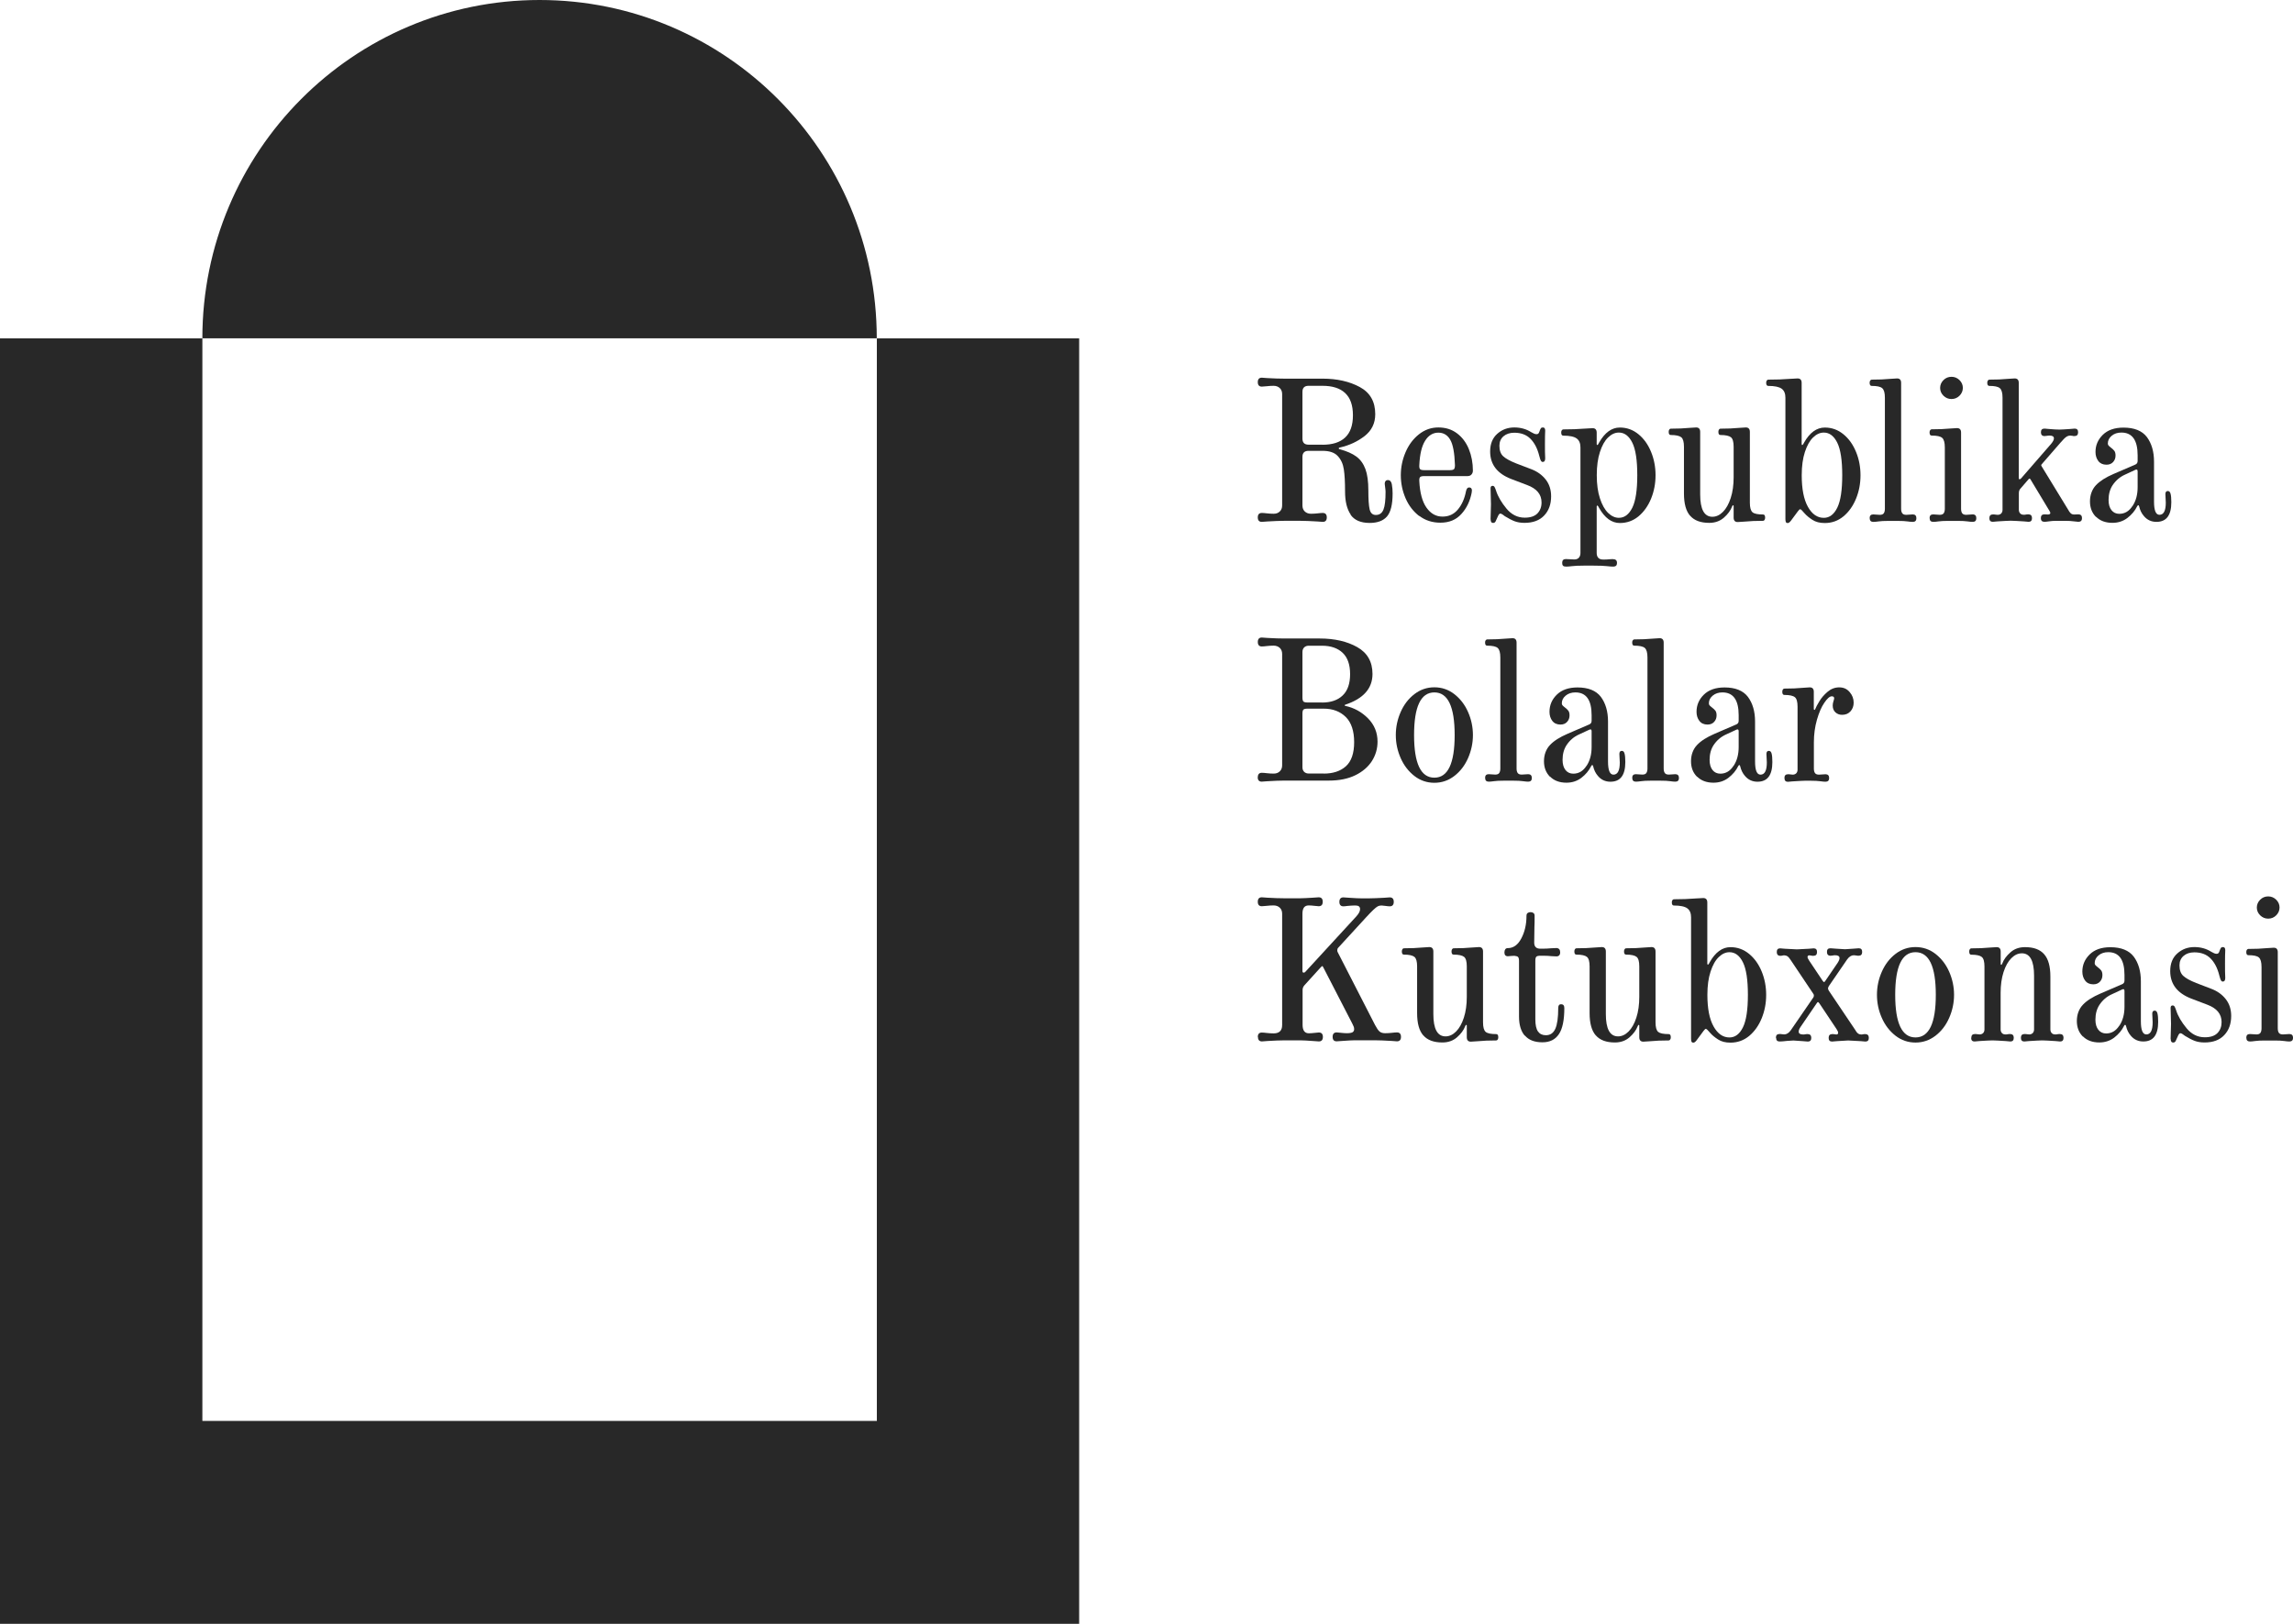 <svg width="120" height="85" viewBox="0 0 120 85" fill="none" xmlns="http://www.w3.org/2000/svg">
<g clip-path="url(#clip0_136_4685)">
<path d="M70.689 26.939C70.489 26.65 70.391 26.247 70.391 25.724C70.391 25.235 70.37 24.848 70.327 24.568C70.285 24.283 70.179 24.053 70.009 23.871C69.839 23.688 69.575 23.599 69.21 23.599H68.479C68.267 23.599 68.161 23.705 68.161 23.918V26.455C68.161 26.591 68.203 26.697 68.284 26.773C68.365 26.85 68.475 26.892 68.607 26.892C68.726 26.892 68.845 26.884 68.959 26.871C69.074 26.858 69.159 26.85 69.223 26.85C69.363 26.85 69.435 26.927 69.435 27.084C69.435 27.241 69.363 27.317 69.223 27.317C69.172 27.317 69.078 27.309 68.938 27.296C68.577 27.275 68.284 27.262 68.055 27.262H67.205C66.98 27.262 66.682 27.275 66.321 27.296C66.181 27.309 66.083 27.317 66.037 27.317C65.896 27.317 65.824 27.241 65.824 27.084C65.824 26.927 65.896 26.85 66.037 26.85C66.1 26.85 66.19 26.858 66.3 26.871C66.41 26.884 66.529 26.892 66.653 26.892C66.789 26.892 66.895 26.854 66.975 26.773C67.056 26.697 67.099 26.591 67.099 26.455V20.632C67.099 20.496 67.056 20.39 66.975 20.314C66.895 20.237 66.784 20.195 66.653 20.195C66.534 20.195 66.415 20.203 66.3 20.216C66.185 20.229 66.096 20.237 66.037 20.237C65.896 20.237 65.824 20.16 65.824 20.003C65.824 19.846 65.896 19.77 66.037 19.77C66.088 19.77 66.181 19.778 66.321 19.791C66.682 19.812 66.975 19.82 67.205 19.82H69.21C69.966 19.82 70.616 19.965 71.16 20.258C71.704 20.552 71.971 21.023 71.971 21.682C71.971 22.158 71.784 22.536 71.415 22.825C71.041 23.114 70.612 23.314 70.123 23.424C70.115 23.424 70.102 23.424 70.085 23.437C70.068 23.446 70.06 23.454 70.06 23.471C70.06 23.492 70.073 23.505 70.102 23.514C70.476 23.611 70.773 23.743 70.986 23.901C71.198 24.058 71.355 24.279 71.457 24.555C71.559 24.831 71.61 25.205 71.61 25.669C71.61 26.132 71.632 26.468 71.678 26.663C71.725 26.858 71.831 26.956 72.001 26.956C72.192 26.956 72.324 26.863 72.4 26.676C72.477 26.489 72.511 26.178 72.511 25.745C72.511 25.681 72.502 25.605 72.49 25.515C72.477 25.426 72.469 25.367 72.469 25.341V25.299C72.469 25.248 72.486 25.209 72.515 25.175C72.545 25.142 72.583 25.129 72.626 25.129C72.74 25.129 72.808 25.201 72.838 25.341C72.868 25.503 72.88 25.669 72.88 25.83C72.88 26.404 72.783 26.803 72.587 27.033C72.392 27.258 72.09 27.373 71.678 27.373C71.211 27.373 70.88 27.228 70.68 26.944L70.689 26.939ZM69.21 23.28C69.728 23.28 70.123 23.157 70.395 22.902C70.667 22.647 70.803 22.264 70.803 21.737C70.803 21.21 70.667 20.828 70.395 20.573C70.123 20.318 69.728 20.195 69.21 20.195H68.479C68.267 20.195 68.161 20.301 68.161 20.513V22.957C68.161 23.169 68.267 23.276 68.479 23.276H69.21V23.28Z" fill="#282828"/>
<path d="M74.277 27.016C73.967 26.778 73.725 26.468 73.559 26.085C73.394 25.703 73.309 25.299 73.309 24.874C73.309 24.449 73.394 24.054 73.559 23.667C73.725 23.28 73.959 22.97 74.26 22.732C74.562 22.494 74.897 22.375 75.275 22.375C75.654 22.375 75.977 22.477 76.248 22.681C76.52 22.885 76.728 23.161 76.869 23.506C77.009 23.85 77.081 24.228 77.081 24.636C77.081 24.708 77.06 24.772 77.013 24.831C76.966 24.891 76.894 24.921 76.796 24.921H74.532C74.426 24.921 74.354 24.938 74.32 24.972C74.286 25.006 74.269 25.078 74.277 25.184C74.307 25.792 74.43 26.255 74.651 26.57C74.872 26.884 75.148 27.041 75.488 27.041C75.828 27.041 76.083 26.918 76.291 26.676C76.499 26.43 76.644 26.111 76.72 25.715C76.75 25.579 76.801 25.516 76.881 25.516C77.009 25.516 77.055 25.609 77.017 25.792C76.932 26.23 76.754 26.604 76.478 26.905C76.202 27.212 75.836 27.36 75.382 27.36C74.957 27.36 74.587 27.241 74.277 27.003V27.016ZM75.879 24.61C75.985 24.61 76.057 24.593 76.091 24.559C76.125 24.526 76.142 24.453 76.142 24.347C76.121 23.709 76.04 23.267 75.896 23.021C75.756 22.774 75.547 22.647 75.271 22.647C74.995 22.647 74.757 22.787 74.583 23.068C74.405 23.348 74.303 23.773 74.277 24.347C74.269 24.453 74.286 24.526 74.32 24.559C74.354 24.593 74.426 24.61 74.532 24.61H75.879Z" fill="#282828"/>
<path d="M78.006 27.182C78.018 26.812 78.027 26.553 78.027 26.395C78.027 26.238 78.018 25.962 78.006 25.567C78.006 25.473 78.04 25.431 78.112 25.431C78.154 25.431 78.188 25.448 78.214 25.49C78.239 25.533 78.265 25.596 78.294 25.686C78.392 25.992 78.575 26.302 78.838 26.621C79.102 26.939 79.42 27.097 79.794 27.097C80.091 27.097 80.312 27.024 80.457 26.876C80.601 26.727 80.674 26.536 80.674 26.302C80.674 25.877 80.423 25.575 79.917 25.388L79.08 25.07C78.35 24.785 77.984 24.309 77.984 23.633C77.984 23.238 78.108 22.927 78.358 22.706C78.605 22.485 78.902 22.375 79.25 22.375C79.578 22.375 79.871 22.456 80.134 22.622C80.185 22.651 80.232 22.672 80.274 22.694C80.317 22.715 80.363 22.728 80.414 22.728C80.487 22.728 80.529 22.689 80.555 22.609C80.588 22.511 80.618 22.447 80.639 22.418C80.661 22.388 80.695 22.375 80.746 22.375C80.822 22.375 80.865 22.426 80.865 22.537C80.856 22.698 80.852 22.932 80.852 23.225C80.852 23.535 80.852 23.79 80.865 23.99C80.865 24.117 80.822 24.181 80.737 24.181C80.695 24.181 80.665 24.16 80.639 24.117C80.614 24.075 80.588 23.99 80.555 23.863C80.457 23.471 80.3 23.174 80.091 22.966C79.883 22.758 79.603 22.651 79.246 22.651C79.012 22.651 78.826 22.715 78.681 22.838C78.541 22.962 78.469 23.127 78.469 23.331C78.469 23.573 78.532 23.756 78.664 23.88C78.796 24.003 79.025 24.13 79.348 24.258L80.126 24.555C80.444 24.674 80.699 24.857 80.89 25.099C81.081 25.341 81.175 25.635 81.175 25.979C81.175 26.391 81.056 26.727 80.814 26.982C80.572 27.241 80.227 27.369 79.781 27.369C79.582 27.369 79.407 27.339 79.263 27.284C79.119 27.229 78.945 27.139 78.753 27.02C78.724 26.999 78.685 26.969 78.639 26.935C78.588 26.901 78.549 26.884 78.52 26.884C78.477 26.884 78.439 26.922 78.401 27.003C78.337 27.152 78.29 27.25 78.265 27.301C78.235 27.352 78.192 27.373 78.137 27.373C78.052 27.373 78.01 27.309 78.01 27.182H78.006Z" fill="#282828"/>
<path d="M81.801 29.612C81.767 29.583 81.754 29.536 81.754 29.464C81.754 29.328 81.818 29.264 81.945 29.264L82.391 29.285C82.489 29.285 82.57 29.255 82.625 29.196C82.68 29.136 82.71 29.051 82.71 28.945V23.42C82.71 23.208 82.646 23.05 82.514 22.953C82.383 22.855 82.149 22.804 81.809 22.804C81.737 22.804 81.703 22.749 81.703 22.634C81.703 22.583 81.716 22.545 81.737 22.519C81.758 22.494 81.784 22.477 81.809 22.477C82.213 22.477 82.6 22.464 82.965 22.434L83.347 22.413C83.487 22.413 83.56 22.489 83.56 22.647V23.242C83.56 23.276 83.572 23.293 83.594 23.293C83.606 23.293 83.628 23.276 83.645 23.242C83.662 23.208 83.679 23.182 83.687 23.165C83.984 22.642 84.346 22.379 84.77 22.379C85.14 22.379 85.463 22.498 85.748 22.732C86.032 22.965 86.249 23.271 86.406 23.654C86.563 24.036 86.64 24.444 86.64 24.878C86.64 25.311 86.563 25.715 86.406 26.102C86.249 26.484 86.032 26.79 85.748 27.028C85.463 27.262 85.14 27.377 84.77 27.377C84.346 27.377 83.984 27.113 83.687 26.591C83.679 26.578 83.666 26.552 83.645 26.514C83.623 26.48 83.606 26.463 83.594 26.463C83.572 26.463 83.56 26.48 83.56 26.514V28.949C83.56 29.056 83.589 29.141 83.645 29.2C83.7 29.26 83.785 29.289 83.9 29.289C84.018 29.289 84.12 29.289 84.201 29.277C84.282 29.268 84.35 29.268 84.409 29.268C84.549 29.268 84.622 29.332 84.622 29.459C84.622 29.532 84.605 29.583 84.575 29.612C84.541 29.642 84.49 29.659 84.409 29.659C84.346 29.659 84.239 29.651 84.091 29.634C83.942 29.617 83.713 29.608 83.402 29.608H82.871C82.617 29.608 82.421 29.617 82.281 29.634C82.141 29.651 82.039 29.659 81.966 29.659C81.89 29.659 81.835 29.646 81.801 29.617V29.612ZM85.425 26.574C85.599 26.221 85.684 25.651 85.684 24.874C85.684 24.096 85.599 23.526 85.425 23.174C85.25 22.821 85.017 22.642 84.719 22.642C84.52 22.642 84.333 22.727 84.159 22.897C83.98 23.067 83.84 23.322 83.73 23.658C83.619 23.994 83.564 24.402 83.564 24.874C83.564 25.345 83.619 25.753 83.73 26.089C83.84 26.425 83.984 26.68 84.159 26.85C84.337 27.02 84.524 27.105 84.719 27.105C85.017 27.105 85.25 26.926 85.425 26.574Z" fill="#282828"/>
<path d="M88.45 26.999C88.233 26.753 88.127 26.361 88.127 25.83V23.387C88.127 23.131 88.08 22.966 87.987 22.889C87.893 22.813 87.71 22.77 87.434 22.77C87.362 22.77 87.328 22.715 87.328 22.6C87.328 22.549 87.341 22.511 87.362 22.481C87.383 22.451 87.409 22.439 87.434 22.439C87.795 22.439 88.123 22.426 88.424 22.396C88.607 22.384 88.722 22.375 88.764 22.375C88.904 22.375 88.976 22.451 88.976 22.609V25.881C88.976 26.659 89.189 27.05 89.614 27.05C89.813 27.05 89.996 26.965 90.166 26.795C90.336 26.625 90.472 26.383 90.574 26.068C90.676 25.754 90.727 25.388 90.727 24.98V23.387C90.727 23.131 90.68 22.966 90.587 22.889C90.493 22.813 90.31 22.77 90.034 22.77C89.962 22.77 89.928 22.715 89.928 22.6C89.928 22.549 89.941 22.511 89.962 22.481C89.983 22.451 90.009 22.439 90.034 22.439C90.395 22.439 90.722 22.426 91.024 22.396C91.207 22.384 91.322 22.375 91.364 22.375C91.504 22.375 91.576 22.451 91.576 22.609V26.315C91.576 26.57 91.623 26.735 91.716 26.816C91.81 26.893 91.993 26.931 92.269 26.931C92.341 26.931 92.375 26.986 92.375 27.101C92.375 27.152 92.362 27.19 92.341 27.22C92.32 27.25 92.294 27.262 92.269 27.262C91.908 27.262 91.581 27.275 91.279 27.305C91.096 27.318 90.982 27.326 90.939 27.326C90.799 27.326 90.727 27.25 90.727 27.093V26.489C90.727 26.459 90.714 26.447 90.693 26.447C90.68 26.447 90.659 26.472 90.642 26.519C90.565 26.723 90.421 26.918 90.217 27.097C90.013 27.275 89.758 27.369 89.452 27.369C88.998 27.369 88.666 27.245 88.45 26.995V26.999Z" fill="#282828"/>
<path d="M93.458 27.323C93.445 27.289 93.436 27.238 93.436 27.17V20.816C93.436 20.603 93.373 20.446 93.241 20.348C93.109 20.251 92.876 20.2 92.536 20.2C92.464 20.2 92.43 20.144 92.43 20.03C92.43 19.979 92.442 19.94 92.464 19.915C92.485 19.889 92.51 19.872 92.536 19.872C92.939 19.872 93.326 19.86 93.691 19.83L94.074 19.809C94.214 19.809 94.286 19.885 94.286 20.042V23.243C94.286 23.277 94.299 23.294 94.32 23.294C94.333 23.294 94.354 23.277 94.371 23.243C94.388 23.209 94.405 23.183 94.414 23.166C94.711 22.643 95.072 22.38 95.497 22.38C95.867 22.38 96.189 22.499 96.474 22.733C96.759 22.966 96.975 23.272 97.132 23.655C97.29 24.037 97.366 24.445 97.366 24.879C97.366 25.312 97.29 25.716 97.132 26.103C96.975 26.485 96.759 26.791 96.474 27.029C96.189 27.263 95.867 27.378 95.497 27.378C95.234 27.378 95.021 27.323 94.851 27.212C94.681 27.102 94.55 26.995 94.46 26.893C94.367 26.791 94.312 26.728 94.29 26.706C94.256 26.672 94.227 26.655 94.205 26.655C94.184 26.655 94.146 26.689 94.091 26.762L93.73 27.25C93.666 27.335 93.611 27.378 93.56 27.378C93.509 27.378 93.479 27.361 93.462 27.331L93.458 27.323ZM96.151 26.575C96.325 26.222 96.41 25.652 96.41 24.875C96.41 24.097 96.325 23.527 96.151 23.175C95.977 22.822 95.743 22.643 95.446 22.643C95.246 22.643 95.059 22.728 94.885 22.898C94.707 23.068 94.567 23.323 94.456 23.659C94.346 23.995 94.29 24.403 94.29 24.875C94.29 25.589 94.397 26.141 94.613 26.528C94.83 26.915 95.106 27.106 95.446 27.106C95.743 27.106 95.977 26.927 96.151 26.575Z" fill="#282828"/>
<path d="M97.844 27.127C97.844 26.991 97.907 26.927 98.035 26.927L98.375 26.949C98.472 26.949 98.545 26.923 98.583 26.868C98.621 26.813 98.642 26.736 98.642 26.63V20.82C98.642 20.565 98.596 20.399 98.502 20.319C98.409 20.238 98.226 20.2 97.95 20.2C97.878 20.2 97.844 20.144 97.844 20.03C97.844 19.979 97.856 19.94 97.878 19.915C97.899 19.889 97.924 19.872 97.95 19.872C98.311 19.872 98.638 19.86 98.94 19.83C99.123 19.817 99.237 19.809 99.28 19.809C99.42 19.809 99.492 19.885 99.492 20.042V26.63C99.492 26.736 99.513 26.817 99.552 26.868C99.59 26.919 99.658 26.949 99.76 26.949L100.1 26.927C100.227 26.927 100.291 26.995 100.291 27.127C100.291 27.255 100.227 27.318 100.1 27.318C100.036 27.318 99.942 27.31 99.823 27.293C99.704 27.276 99.539 27.267 99.335 27.267H98.804C98.6 27.267 98.434 27.276 98.315 27.293C98.196 27.31 98.103 27.318 98.039 27.318C97.912 27.318 97.848 27.255 97.848 27.127H97.844Z" fill="#282828"/>
<path d="M100.98 27.126C100.98 26.99 101.044 26.926 101.172 26.926L101.511 26.948C101.609 26.948 101.681 26.922 101.72 26.867C101.758 26.812 101.779 26.735 101.779 26.629V23.42C101.779 23.165 101.732 22.999 101.639 22.919C101.545 22.838 101.363 22.8 101.087 22.8C101.014 22.8 100.98 22.744 100.98 22.63C100.98 22.579 100.993 22.54 101.014 22.515C101.036 22.489 101.061 22.472 101.087 22.472C101.448 22.472 101.775 22.46 102.077 22.43C102.259 22.417 102.374 22.409 102.416 22.409C102.557 22.409 102.629 22.485 102.629 22.642V26.629C102.629 26.735 102.65 26.816 102.688 26.867C102.726 26.918 102.794 26.948 102.896 26.948L103.236 26.926C103.364 26.926 103.427 26.994 103.427 27.126C103.427 27.254 103.364 27.317 103.236 27.317C103.173 27.317 103.079 27.309 102.96 27.292C102.841 27.275 102.676 27.266 102.472 27.266H101.941C101.737 27.266 101.571 27.275 101.452 27.292C101.333 27.309 101.24 27.317 101.176 27.317C101.048 27.317 100.985 27.254 100.985 27.126H100.98ZM101.707 20.713C101.588 20.594 101.533 20.458 101.533 20.305C101.533 20.152 101.592 20.012 101.707 19.897C101.822 19.782 101.962 19.723 102.127 19.723C102.293 19.723 102.429 19.782 102.548 19.897C102.667 20.016 102.722 20.152 102.722 20.305C102.722 20.458 102.663 20.598 102.548 20.713C102.433 20.828 102.293 20.887 102.127 20.887C101.962 20.887 101.826 20.828 101.707 20.713Z" fill="#282828"/>
<path d="M104.11 27.127C104.11 26.991 104.174 26.927 104.302 26.927C104.336 26.927 104.374 26.927 104.416 26.936C104.459 26.944 104.501 26.949 104.544 26.949C104.62 26.949 104.684 26.923 104.731 26.876C104.777 26.825 104.799 26.762 104.799 26.685V20.82C104.799 20.565 104.752 20.399 104.658 20.319C104.565 20.238 104.382 20.2 104.106 20.2C104.034 20.2 104 20.144 104 20.03C104 19.979 104.013 19.94 104.034 19.915C104.055 19.889 104.081 19.872 104.106 19.872C104.467 19.872 104.794 19.86 105.096 19.83C105.279 19.817 105.393 19.809 105.436 19.809C105.576 19.809 105.648 19.885 105.648 20.042V25.015C105.648 25.066 105.661 25.087 105.691 25.087C105.712 25.087 105.738 25.074 105.767 25.045L107.348 23.226C107.441 23.111 107.488 23.022 107.488 22.949C107.488 22.852 107.416 22.801 107.275 22.801C107.22 22.801 107.169 22.801 107.122 22.813C107.076 22.822 107.033 22.826 106.999 22.826C106.872 22.826 106.808 22.758 106.808 22.626C106.808 22.495 106.872 22.435 106.999 22.435C107.029 22.435 107.105 22.444 107.233 22.456C107.488 22.478 107.662 22.486 107.755 22.486H107.798C107.896 22.486 108.074 22.473 108.329 22.456C108.456 22.444 108.537 22.435 108.575 22.435C108.694 22.435 108.754 22.499 108.754 22.626C108.754 22.762 108.69 22.826 108.563 22.826C108.529 22.826 108.49 22.826 108.456 22.813C108.422 22.805 108.384 22.801 108.35 22.801C108.274 22.801 108.202 22.822 108.134 22.869C108.066 22.915 107.964 23.017 107.832 23.17L106.842 24.309C106.842 24.309 106.821 24.339 106.821 24.352C106.821 24.36 106.829 24.377 106.842 24.403L108.223 26.664C108.274 26.757 108.32 26.825 108.367 26.868C108.414 26.91 108.473 26.932 108.554 26.932L108.767 26.923C108.894 26.923 108.958 26.991 108.958 27.123C108.958 27.25 108.894 27.314 108.767 27.314C108.724 27.314 108.643 27.306 108.52 27.289C108.397 27.272 108.261 27.263 108.108 27.263H107.598C107.471 27.263 107.352 27.272 107.237 27.289C107.122 27.306 107.042 27.314 106.995 27.314C106.868 27.314 106.804 27.25 106.804 27.123C106.804 26.987 106.868 26.923 106.995 26.923L107.173 26.932C107.258 26.932 107.301 26.902 107.301 26.847C107.301 26.834 107.288 26.804 107.267 26.762L106.256 25.083C106.256 25.083 106.235 25.053 106.213 25.053C106.201 25.053 106.184 25.062 106.171 25.074L105.738 25.576C105.682 25.631 105.653 25.712 105.653 25.818V26.681C105.653 26.757 105.674 26.821 105.721 26.872C105.767 26.923 105.827 26.944 105.907 26.944C105.95 26.944 105.992 26.944 106.035 26.932C106.077 26.923 106.116 26.923 106.15 26.923C106.277 26.923 106.341 26.991 106.341 27.123C106.341 27.25 106.281 27.314 106.162 27.314L105.929 27.293C105.589 27.272 105.372 27.259 105.279 27.259H105.173C105.079 27.259 104.867 27.272 104.523 27.293L104.289 27.314C104.17 27.314 104.11 27.25 104.11 27.123V27.127Z" fill="#282828"/>
<path d="M109.689 27.058C109.481 26.85 109.375 26.578 109.375 26.246C109.375 25.915 109.481 25.617 109.689 25.396C109.898 25.175 110.203 24.984 110.607 24.81L111.741 24.321C111.826 24.287 111.869 24.223 111.869 24.13V23.832C111.869 23.037 111.584 22.642 111.019 22.642C110.815 22.642 110.645 22.697 110.509 22.812C110.373 22.927 110.31 23.059 110.31 23.216C110.31 23.258 110.322 23.292 110.348 23.322C110.373 23.352 110.412 23.382 110.458 23.42C110.543 23.484 110.607 23.543 110.649 23.598C110.692 23.654 110.713 23.739 110.713 23.845C110.713 23.981 110.671 24.091 110.586 24.185C110.501 24.278 110.386 24.325 110.237 24.325C110.055 24.325 109.91 24.261 109.813 24.134C109.715 24.006 109.664 23.849 109.664 23.658C109.664 23.309 109.791 23.012 110.046 22.761C110.301 22.51 110.662 22.383 111.13 22.383C111.695 22.383 112.102 22.549 112.353 22.876C112.599 23.207 112.727 23.637 112.727 24.168V26.259C112.727 26.718 112.82 26.947 113.011 26.947C113.232 26.947 113.343 26.735 113.343 26.31L113.322 25.864C113.322 25.757 113.364 25.702 113.449 25.702C113.521 25.702 113.568 25.749 113.593 25.847C113.619 25.944 113.632 26.089 113.632 26.289C113.632 26.977 113.373 27.317 112.854 27.317C112.587 27.317 112.366 27.215 112.196 27.011C112.077 26.875 111.996 26.709 111.949 26.51C111.941 26.467 111.924 26.446 111.898 26.446C111.886 26.446 111.864 26.463 111.847 26.497C111.729 26.739 111.554 26.943 111.333 27.113C111.108 27.283 110.849 27.368 110.552 27.368C110.191 27.368 109.906 27.262 109.698 27.054L109.689 27.058ZM111.605 26.484C111.784 26.212 111.869 25.885 111.869 25.502V24.674C111.869 24.58 111.826 24.555 111.741 24.597L111.21 24.844C110.943 24.963 110.726 25.15 110.56 25.396C110.42 25.609 110.348 25.868 110.348 26.174C110.348 26.399 110.399 26.578 110.501 26.705C110.603 26.833 110.739 26.896 110.909 26.896C111.193 26.896 111.423 26.76 111.597 26.488L111.605 26.484Z" fill="#282828"/>
<path d="M65.825 40.685C65.825 40.528 65.897 40.452 66.037 40.452C66.101 40.452 66.19 40.46 66.3 40.473C66.411 40.486 66.53 40.494 66.653 40.494C66.789 40.494 66.895 40.456 66.976 40.375C67.057 40.299 67.099 40.192 67.099 40.056V34.234C67.099 34.098 67.057 33.992 66.976 33.915C66.895 33.839 66.785 33.796 66.653 33.796C66.534 33.796 66.415 33.805 66.3 33.817C66.186 33.83 66.096 33.839 66.037 33.839C65.897 33.839 65.825 33.762 65.825 33.605C65.825 33.448 65.897 33.371 66.037 33.371C66.088 33.371 66.181 33.38 66.322 33.392C66.683 33.414 66.976 33.422 67.205 33.422H69.066C69.843 33.422 70.502 33.575 71.029 33.873C71.56 34.174 71.827 34.642 71.827 35.279C71.827 36.036 71.352 36.571 70.404 36.886C70.383 36.894 70.37 36.903 70.37 36.916C70.37 36.933 70.379 36.941 70.404 36.95C70.863 37.047 71.262 37.268 71.594 37.604C71.925 37.94 72.091 38.348 72.091 38.82C72.091 39.189 71.993 39.525 71.798 39.835C71.602 40.141 71.313 40.392 70.931 40.579C70.549 40.766 70.085 40.86 69.537 40.86H67.201C66.976 40.86 66.678 40.872 66.317 40.894C66.177 40.906 66.079 40.915 66.033 40.915C65.892 40.915 65.82 40.838 65.82 40.681L65.825 40.685ZM69.181 36.775C69.648 36.775 70.009 36.652 70.268 36.401C70.527 36.155 70.655 35.781 70.655 35.288C70.655 34.795 70.527 34.421 70.268 34.174C70.009 33.928 69.648 33.8 69.181 33.8H68.488C68.391 33.8 68.31 33.83 68.25 33.89C68.191 33.949 68.161 34.03 68.161 34.128V36.508C68.161 36.614 68.178 36.686 68.212 36.72C68.246 36.754 68.318 36.771 68.424 36.771H69.181V36.775ZM69.274 40.494C69.763 40.494 70.149 40.367 70.438 40.107C70.723 39.848 70.867 39.427 70.867 38.849C70.867 38.271 70.723 37.821 70.43 37.532C70.136 37.243 69.754 37.094 69.274 37.094H68.424C68.318 37.094 68.246 37.111 68.212 37.145C68.178 37.179 68.161 37.251 68.161 37.358V40.163C68.161 40.26 68.191 40.341 68.25 40.401C68.31 40.46 68.391 40.49 68.488 40.49H69.274V40.494Z" fill="#282828"/>
<path d="M74.02 40.618C73.714 40.38 73.472 40.069 73.302 39.683C73.132 39.296 73.047 38.896 73.047 38.476C73.047 38.055 73.132 37.655 73.302 37.269C73.472 36.882 73.71 36.572 74.02 36.334C74.33 36.096 74.678 35.977 75.065 35.977C75.451 35.977 75.804 36.096 76.11 36.334C76.416 36.572 76.658 36.882 76.828 37.269C76.998 37.655 77.083 38.059 77.083 38.476C77.083 38.892 76.998 39.296 76.828 39.683C76.658 40.069 76.42 40.38 76.11 40.618C75.8 40.856 75.451 40.975 75.065 40.975C74.678 40.975 74.326 40.856 74.02 40.618ZM76.127 38.476C76.127 36.988 75.774 36.244 75.065 36.244C74.355 36.244 74.003 36.988 74.003 38.476C74.003 39.963 74.355 40.707 75.065 40.707C75.774 40.707 76.127 39.963 76.127 38.476Z" fill="#282828"/>
<path d="M77.719 40.725C77.719 40.589 77.782 40.525 77.91 40.525L78.25 40.546C78.347 40.546 78.42 40.521 78.458 40.465C78.496 40.41 78.517 40.334 78.517 40.227V34.418C78.517 34.163 78.471 33.997 78.377 33.916C78.284 33.836 78.101 33.797 77.825 33.797C77.753 33.797 77.719 33.742 77.719 33.627C77.719 33.576 77.731 33.538 77.753 33.513C77.774 33.487 77.799 33.47 77.825 33.47C78.186 33.47 78.513 33.457 78.815 33.428C78.998 33.415 79.112 33.406 79.155 33.406C79.295 33.406 79.367 33.483 79.367 33.64V40.227C79.367 40.334 79.388 40.414 79.427 40.465C79.465 40.517 79.533 40.546 79.635 40.546L79.975 40.525C80.102 40.525 80.166 40.593 80.166 40.725C80.166 40.852 80.102 40.916 79.975 40.916C79.911 40.916 79.817 40.907 79.698 40.891C79.579 40.873 79.414 40.865 79.21 40.865H78.679C78.475 40.865 78.309 40.873 78.19 40.891C78.071 40.907 77.978 40.916 77.914 40.916C77.787 40.916 77.723 40.852 77.723 40.725H77.719Z" fill="#282828"/>
<path d="M81.115 40.659C80.907 40.451 80.801 40.179 80.801 39.848C80.801 39.516 80.907 39.219 81.115 38.998C81.323 38.777 81.629 38.585 82.033 38.411L83.167 37.922C83.252 37.888 83.294 37.825 83.294 37.731V37.434C83.294 36.639 83.01 36.244 82.445 36.244C82.241 36.244 82.071 36.299 81.935 36.414C81.799 36.528 81.735 36.66 81.735 36.817C81.735 36.86 81.748 36.894 81.774 36.924C81.799 36.953 81.837 36.983 81.884 37.021C81.969 37.085 82.033 37.145 82.075 37.2C82.118 37.255 82.139 37.34 82.139 37.446C82.139 37.582 82.097 37.693 82.011 37.786C81.927 37.88 81.812 37.927 81.663 37.927C81.481 37.927 81.336 37.863 81.238 37.735C81.141 37.608 81.09 37.451 81.09 37.259C81.09 36.911 81.217 36.613 81.472 36.363C81.727 36.112 82.088 35.984 82.555 35.984C83.12 35.984 83.528 36.15 83.779 36.477C84.025 36.809 84.153 37.238 84.153 37.769V39.86C84.153 40.319 84.246 40.549 84.437 40.549C84.658 40.549 84.769 40.336 84.769 39.911L84.747 39.465C84.747 39.359 84.79 39.304 84.875 39.304C84.947 39.304 84.994 39.35 85.019 39.448C85.045 39.546 85.058 39.69 85.058 39.89C85.058 40.579 84.798 40.919 84.28 40.919C84.013 40.919 83.791 40.817 83.622 40.613C83.503 40.477 83.422 40.311 83.375 40.111C83.367 40.069 83.35 40.047 83.324 40.047C83.311 40.047 83.29 40.064 83.273 40.098C83.154 40.341 82.98 40.545 82.759 40.715C82.534 40.885 82.275 40.97 81.978 40.97C81.616 40.97 81.332 40.863 81.124 40.655L81.115 40.659ZM83.031 40.086C83.21 39.814 83.294 39.486 83.294 39.104V38.275C83.294 38.182 83.252 38.156 83.167 38.199L82.636 38.445C82.368 38.564 82.152 38.751 81.986 38.998C81.846 39.21 81.774 39.469 81.774 39.775C81.774 40.001 81.825 40.179 81.927 40.307C82.028 40.434 82.165 40.498 82.334 40.498C82.619 40.498 82.848 40.362 83.023 40.09L83.031 40.086Z" fill="#282828"/>
<path d="M85.418 40.725C85.418 40.589 85.482 40.525 85.609 40.525L85.949 40.546C86.047 40.546 86.119 40.521 86.157 40.465C86.195 40.41 86.217 40.334 86.217 40.227V34.418C86.217 34.163 86.17 33.997 86.076 33.916C85.983 33.836 85.8 33.797 85.524 33.797C85.452 33.797 85.418 33.742 85.418 33.627C85.418 33.576 85.431 33.538 85.452 33.513C85.473 33.487 85.499 33.47 85.524 33.47C85.885 33.47 86.212 33.457 86.514 33.428C86.697 33.415 86.811 33.406 86.854 33.406C86.994 33.406 87.066 33.483 87.066 33.64V40.227C87.066 40.334 87.088 40.414 87.126 40.465C87.164 40.517 87.232 40.546 87.334 40.546L87.674 40.525C87.801 40.525 87.865 40.593 87.865 40.725C87.865 40.852 87.801 40.916 87.674 40.916C87.61 40.916 87.517 40.907 87.398 40.891C87.279 40.873 87.113 40.865 86.909 40.865H86.378C86.174 40.865 86.008 40.873 85.889 40.891C85.771 40.907 85.677 40.916 85.613 40.916C85.486 40.916 85.422 40.852 85.422 40.725H85.418Z" fill="#282828"/>
<path d="M88.811 40.659C88.602 40.451 88.496 40.179 88.496 39.848C88.496 39.516 88.602 39.219 88.811 38.998C89.019 38.777 89.325 38.585 89.728 38.411L90.862 37.922C90.947 37.888 90.99 37.825 90.99 37.731V37.434C90.99 36.639 90.705 36.244 90.14 36.244C89.936 36.244 89.766 36.299 89.63 36.414C89.494 36.528 89.431 36.66 89.431 36.817C89.431 36.86 89.443 36.894 89.469 36.924C89.494 36.953 89.533 36.983 89.579 37.021C89.664 37.085 89.728 37.145 89.771 37.2C89.813 37.255 89.834 37.34 89.834 37.446C89.834 37.582 89.792 37.693 89.707 37.786C89.622 37.88 89.507 37.927 89.359 37.927C89.176 37.927 89.031 37.863 88.934 37.735C88.836 37.608 88.785 37.451 88.785 37.259C88.785 36.911 88.912 36.613 89.167 36.363C89.422 36.112 89.783 35.984 90.251 35.984C90.816 35.984 91.224 36.15 91.474 36.477C91.721 36.809 91.848 37.238 91.848 37.769V39.86C91.848 40.319 91.941 40.549 92.133 40.549C92.353 40.549 92.464 40.336 92.464 39.911L92.443 39.465C92.443 39.359 92.485 39.304 92.57 39.304C92.642 39.304 92.689 39.35 92.715 39.448C92.74 39.546 92.753 39.69 92.753 39.89C92.753 40.579 92.494 40.919 91.975 40.919C91.708 40.919 91.487 40.817 91.317 40.613C91.198 40.477 91.117 40.311 91.07 40.111C91.062 40.069 91.045 40.047 91.019 40.047C91.007 40.047 90.986 40.064 90.969 40.098C90.85 40.341 90.675 40.545 90.454 40.715C90.229 40.885 89.97 40.97 89.673 40.97C89.312 40.97 89.027 40.863 88.819 40.655L88.811 40.659ZM90.726 40.086C90.905 39.814 90.99 39.486 90.99 39.104V38.275C90.99 38.182 90.947 38.156 90.862 38.199L90.331 38.445C90.064 38.564 89.847 38.751 89.681 38.998C89.541 39.21 89.469 39.469 89.469 39.775C89.469 40.001 89.52 40.179 89.622 40.307C89.724 40.434 89.86 40.498 90.03 40.498C90.314 40.498 90.544 40.362 90.718 40.09L90.726 40.086Z" fill="#282828"/>
<path d="M93.384 40.728C93.384 40.592 93.448 40.528 93.575 40.528C93.609 40.528 93.647 40.528 93.69 40.536C93.732 40.545 93.775 40.549 93.817 40.549C93.894 40.549 93.957 40.524 94.004 40.477C94.051 40.426 94.072 40.362 94.072 40.286V36.992C94.072 36.737 94.025 36.571 93.932 36.495C93.838 36.418 93.656 36.376 93.38 36.376C93.307 36.376 93.273 36.321 93.273 36.206C93.273 36.155 93.286 36.117 93.307 36.087C93.329 36.057 93.354 36.044 93.38 36.044C93.741 36.044 94.068 36.032 94.37 36.002C94.552 35.989 94.667 35.98 94.709 35.98C94.85 35.98 94.922 36.057 94.922 36.214V37.107C94.922 37.141 94.934 37.158 94.956 37.158C94.977 37.158 94.99 37.145 94.998 37.115C95.032 37.022 95.104 36.89 95.211 36.712C95.317 36.533 95.461 36.367 95.64 36.214C95.818 36.061 96.022 35.98 96.251 35.98C96.481 35.98 96.659 36.061 96.799 36.227C96.94 36.389 97.008 36.575 97.008 36.779C97.008 36.962 96.952 37.115 96.838 37.239C96.723 37.362 96.579 37.417 96.4 37.417C96.264 37.417 96.15 37.374 96.056 37.289C95.963 37.205 95.912 37.086 95.912 36.937C95.912 36.86 95.924 36.784 95.95 36.707C95.975 36.631 95.988 36.584 95.988 36.554C95.988 36.482 95.946 36.448 95.861 36.448C95.754 36.448 95.627 36.559 95.474 36.784C95.321 37.005 95.194 37.302 95.087 37.672C94.981 38.042 94.926 38.437 94.926 38.862V40.23C94.926 40.337 94.947 40.417 94.986 40.468C95.024 40.52 95.092 40.549 95.194 40.549L95.534 40.528C95.661 40.528 95.725 40.596 95.725 40.728C95.725 40.855 95.661 40.919 95.534 40.919C95.47 40.919 95.376 40.91 95.257 40.894C95.138 40.877 94.973 40.868 94.769 40.868H94.45C94.357 40.868 94.144 40.881 93.8 40.902L93.567 40.923C93.448 40.923 93.388 40.859 93.388 40.732L93.384 40.728Z" fill="#282828"/>
<path d="M65.824 54.283C65.824 54.126 65.896 54.049 66.037 54.049C66.1 54.049 66.19 54.058 66.3 54.071C66.41 54.083 66.529 54.092 66.653 54.092C66.95 54.092 67.099 53.947 67.099 53.654V47.831C67.099 47.696 67.056 47.589 66.975 47.513C66.895 47.436 66.784 47.394 66.653 47.394C66.534 47.394 66.415 47.402 66.3 47.415C66.185 47.428 66.096 47.436 66.037 47.436C65.896 47.436 65.824 47.36 65.824 47.203C65.824 47.045 65.896 46.969 66.037 46.969C66.088 46.969 66.181 46.977 66.321 46.99C66.682 47.011 66.975 47.02 67.205 47.02H68.055C68.191 47.02 68.407 47.007 68.7 46.99C68.841 46.977 68.947 46.969 69.01 46.969C69.151 46.969 69.223 47.045 69.223 47.203C69.223 47.36 69.151 47.436 69.01 47.436C68.959 47.436 68.887 47.428 68.785 47.415C68.671 47.402 68.573 47.394 68.488 47.394C68.267 47.394 68.161 47.538 68.161 47.831V50.828C68.161 50.883 68.182 50.913 68.225 50.913C68.254 50.913 68.275 50.9 68.301 50.883L70.977 47.972C71.113 47.823 71.177 47.696 71.177 47.589C71.177 47.462 71.1 47.398 70.943 47.398H70.871C70.786 47.398 70.671 47.407 70.531 47.419C70.434 47.432 70.357 47.441 70.306 47.441C70.166 47.441 70.094 47.364 70.094 47.207C70.094 47.05 70.166 46.973 70.306 46.973C70.37 46.973 70.472 46.981 70.616 46.994C70.914 47.016 71.13 47.024 71.262 47.024H71.623C71.823 47.024 72.09 47.011 72.43 46.994C72.57 46.981 72.672 46.973 72.728 46.973C72.868 46.973 72.94 47.05 72.94 47.207C72.94 47.364 72.868 47.441 72.728 47.441C72.672 47.441 72.596 47.432 72.502 47.419C72.409 47.407 72.341 47.398 72.303 47.398C72.226 47.398 72.158 47.411 72.103 47.441C72.048 47.47 71.967 47.534 71.865 47.632C71.763 47.73 71.636 47.861 71.487 48.023L70.034 49.608C70 49.642 69.983 49.689 69.983 49.744C69.983 49.786 69.992 49.821 70.004 49.837L71.959 53.65C72.044 53.811 72.12 53.926 72.192 53.99C72.265 54.053 72.362 54.083 72.49 54.083C72.609 54.083 72.728 54.075 72.842 54.062C72.957 54.049 73.042 54.041 73.106 54.041C73.246 54.041 73.318 54.117 73.318 54.275C73.318 54.432 73.246 54.508 73.106 54.508C73.055 54.508 72.961 54.5 72.821 54.487C72.46 54.466 72.167 54.453 71.937 54.453H70.909C70.773 54.453 70.557 54.466 70.259 54.487C70.119 54.5 70.013 54.508 69.954 54.508C69.813 54.508 69.741 54.432 69.741 54.275C69.741 54.117 69.813 54.041 69.954 54.041C70.004 54.041 70.077 54.049 70.174 54.062C70.289 54.075 70.391 54.083 70.484 54.083C70.621 54.083 70.718 54.066 70.778 54.036C70.837 54.002 70.867 53.947 70.867 53.871C70.867 53.82 70.858 53.777 70.841 53.735C70.824 53.692 70.799 53.641 70.773 53.586L69.244 50.62C69.231 50.586 69.21 50.569 69.193 50.569C69.185 50.569 69.159 50.594 69.108 50.645L68.267 51.572C68.203 51.644 68.169 51.724 68.169 51.814V53.65C68.169 53.939 68.28 54.087 68.496 54.087C68.581 54.087 68.679 54.079 68.794 54.066C68.891 54.053 68.968 54.045 69.019 54.045C69.159 54.045 69.231 54.121 69.231 54.279C69.231 54.436 69.159 54.513 69.019 54.513C68.955 54.513 68.853 54.504 68.709 54.491C68.411 54.47 68.195 54.457 68.063 54.457H67.213C66.988 54.457 66.691 54.47 66.33 54.491C66.19 54.504 66.092 54.513 66.045 54.513C65.905 54.513 65.833 54.436 65.833 54.279L65.824 54.283Z" fill="#282828"/>
<path d="M74.485 54.198C74.268 53.952 74.162 53.561 74.162 53.029V50.586C74.162 50.331 74.115 50.165 74.022 50.089C73.928 50.012 73.746 49.969 73.469 49.969C73.397 49.969 73.363 49.914 73.363 49.8C73.363 49.748 73.376 49.71 73.397 49.681C73.418 49.651 73.444 49.638 73.469 49.638C73.831 49.638 74.158 49.625 74.459 49.596C74.642 49.583 74.757 49.574 74.799 49.574C74.939 49.574 75.012 49.651 75.012 49.808V53.081C75.012 53.858 75.224 54.249 75.649 54.249C75.849 54.249 76.031 54.164 76.201 53.994C76.371 53.824 76.507 53.582 76.609 53.267C76.711 52.953 76.762 52.587 76.762 52.179V50.586C76.762 50.331 76.715 50.165 76.622 50.089C76.528 50.012 76.346 49.969 76.069 49.969C75.997 49.969 75.963 49.914 75.963 49.8C75.963 49.748 75.976 49.71 75.997 49.681C76.018 49.651 76.044 49.638 76.069 49.638C76.43 49.638 76.758 49.625 77.059 49.596C77.242 49.583 77.357 49.574 77.399 49.574C77.539 49.574 77.612 49.651 77.612 49.808V53.514C77.612 53.769 77.658 53.935 77.752 54.016C77.845 54.092 78.028 54.13 78.304 54.13C78.376 54.13 78.41 54.185 78.41 54.3C78.41 54.351 78.397 54.389 78.376 54.419C78.355 54.449 78.329 54.462 78.304 54.462C77.943 54.462 77.616 54.474 77.314 54.504C77.132 54.517 77.017 54.526 76.974 54.526C76.834 54.526 76.762 54.449 76.762 54.292V53.688C76.762 53.658 76.749 53.646 76.728 53.646C76.715 53.646 76.694 53.671 76.677 53.718C76.6 53.922 76.456 54.117 76.252 54.296C76.048 54.474 75.793 54.568 75.487 54.568C75.033 54.568 74.701 54.445 74.485 54.194V54.198Z" fill="#282828"/>
<path d="M79.797 54.215C79.593 53.977 79.495 53.641 79.495 53.212V50.3C79.495 50.203 79.478 50.135 79.448 50.096C79.414 50.062 79.355 50.041 79.261 50.033C79.198 50.033 79.134 50.033 79.075 50.041C79.015 50.05 78.96 50.054 78.909 50.054C78.79 50.054 78.731 49.986 78.731 49.854C78.731 49.782 78.748 49.731 78.777 49.688C78.807 49.646 78.854 49.629 78.909 49.629C79.198 49.629 79.436 49.463 79.614 49.123C79.793 48.787 79.886 48.392 79.886 47.937C79.886 47.865 79.907 47.818 79.95 47.789C79.992 47.759 80.043 47.746 80.098 47.746C80.154 47.746 80.205 47.759 80.247 47.789C80.29 47.818 80.311 47.865 80.311 47.937C80.311 48.201 80.311 48.392 80.302 48.511L80.29 49.34C80.29 49.552 80.396 49.659 80.608 49.659H80.727C80.884 49.659 81.033 49.65 81.173 49.637L81.449 49.625C81.513 49.625 81.564 49.646 81.598 49.684C81.632 49.722 81.649 49.778 81.649 49.85C81.649 49.99 81.581 50.062 81.449 50.062L81.194 50.05C81.067 50.037 80.931 50.028 80.782 50.028H80.612C80.506 50.028 80.434 50.045 80.4 50.079C80.366 50.113 80.349 50.186 80.349 50.292V53.352C80.349 53.649 80.396 53.866 80.489 53.994C80.583 54.125 80.719 54.189 80.901 54.189C81.126 54.189 81.292 54.079 81.394 53.853C81.496 53.628 81.547 53.267 81.547 52.765C81.547 52.629 81.598 52.566 81.696 52.566C81.81 52.566 81.866 52.634 81.866 52.765C81.866 53.394 81.772 53.853 81.581 54.134C81.39 54.419 81.105 54.559 80.719 54.559C80.307 54.559 80.001 54.44 79.801 54.202L79.797 54.215Z" fill="#282828"/>
<path d="M83.512 54.198C83.296 53.952 83.189 53.561 83.189 53.029V50.586C83.189 50.331 83.143 50.165 83.049 50.089C82.956 50.012 82.773 49.969 82.497 49.969C82.425 49.969 82.391 49.914 82.391 49.8C82.391 49.748 82.403 49.71 82.425 49.681C82.446 49.651 82.471 49.638 82.497 49.638C82.858 49.638 83.185 49.625 83.487 49.596C83.669 49.583 83.784 49.574 83.826 49.574C83.967 49.574 84.039 49.651 84.039 49.808V53.081C84.039 53.858 84.251 54.249 84.676 54.249C84.876 54.249 85.058 54.164 85.228 53.994C85.398 53.824 85.534 53.582 85.636 53.267C85.738 52.953 85.789 52.587 85.789 52.179V50.586C85.789 50.331 85.743 50.165 85.649 50.089C85.556 50.012 85.373 49.969 85.097 49.969C85.025 49.969 84.991 49.914 84.991 49.8C84.991 49.748 85.003 49.71 85.025 49.681C85.046 49.651 85.071 49.638 85.097 49.638C85.458 49.638 85.785 49.625 86.087 49.596C86.269 49.583 86.384 49.574 86.427 49.574C86.567 49.574 86.639 49.651 86.639 49.808V53.514C86.639 53.769 86.686 53.935 86.779 54.016C86.873 54.092 87.055 54.13 87.331 54.13C87.403 54.13 87.438 54.185 87.438 54.3C87.438 54.351 87.425 54.389 87.403 54.419C87.382 54.449 87.357 54.462 87.331 54.462C86.97 54.462 86.643 54.474 86.341 54.504C86.159 54.517 86.044 54.526 86.002 54.526C85.861 54.526 85.789 54.449 85.789 54.292V53.688C85.789 53.658 85.776 53.646 85.755 53.646C85.743 53.646 85.721 53.671 85.704 53.718C85.628 53.922 85.483 54.117 85.279 54.296C85.076 54.474 84.821 54.568 84.515 54.568C84.06 54.568 83.729 54.445 83.512 54.194V54.198Z" fill="#282828"/>
<path d="M88.52 54.522C88.507 54.488 88.499 54.437 88.499 54.369V48.015C88.499 47.803 88.435 47.645 88.304 47.548C88.172 47.45 87.938 47.399 87.598 47.399C87.526 47.399 87.492 47.344 87.492 47.229C87.492 47.178 87.505 47.14 87.526 47.114C87.547 47.089 87.573 47.072 87.598 47.072C88.002 47.072 88.389 47.059 88.754 47.029L89.136 47.008C89.276 47.008 89.349 47.084 89.349 47.242V50.442C89.349 50.476 89.361 50.493 89.383 50.493C89.395 50.493 89.417 50.476 89.434 50.442C89.451 50.408 89.468 50.382 89.476 50.365C89.773 49.843 90.135 49.579 90.559 49.579C90.929 49.579 91.252 49.698 91.537 49.932C91.821 50.166 92.038 50.472 92.195 50.854C92.352 51.237 92.429 51.645 92.429 52.078C92.429 52.512 92.352 52.915 92.195 53.302C92.038 53.685 91.821 53.991 91.537 54.229C91.252 54.462 90.929 54.577 90.559 54.577C90.296 54.577 90.084 54.522 89.914 54.411C89.744 54.301 89.612 54.195 89.523 54.093C89.429 53.991 89.374 53.927 89.353 53.906C89.319 53.872 89.289 53.855 89.268 53.855C89.247 53.855 89.209 53.889 89.153 53.961L88.792 54.45C88.728 54.535 88.673 54.577 88.622 54.577C88.571 54.577 88.541 54.56 88.525 54.53L88.52 54.522ZM91.214 53.774C91.388 53.421 91.473 52.852 91.473 52.074C91.473 51.296 91.388 50.727 91.214 50.374C91.04 50.021 90.806 49.843 90.508 49.843C90.309 49.843 90.122 49.928 89.948 50.098C89.769 50.268 89.629 50.523 89.519 50.858C89.408 51.194 89.353 51.602 89.353 52.074C89.353 52.788 89.459 53.34 89.676 53.727C89.892 54.114 90.169 54.305 90.508 54.305C90.806 54.305 91.04 54.127 91.214 53.774Z" fill="#282828"/>
<path d="M92.938 54.325C92.938 54.188 93.001 54.125 93.129 54.125C93.163 54.125 93.201 54.125 93.243 54.133C93.286 54.142 93.328 54.146 93.371 54.146C93.498 54.146 93.617 54.074 93.723 53.921L94.883 52.233C94.913 52.2 94.926 52.161 94.926 52.114C94.926 52.068 94.913 52.034 94.883 52L93.715 50.257C93.651 50.16 93.596 50.092 93.545 50.057C93.494 50.023 93.439 50.007 93.375 50.007C93.345 50.007 93.316 50.007 93.282 50.019C93.248 50.028 93.209 50.032 93.175 50.032C93.048 50.032 92.984 49.964 92.984 49.832C92.984 49.7 93.044 49.641 93.163 49.641L93.409 49.662C93.749 49.684 93.944 49.692 93.995 49.692H94.08C94.131 49.692 94.327 49.679 94.666 49.662L94.913 49.641C95.032 49.641 95.091 49.705 95.091 49.832C95.091 49.968 95.028 50.032 94.9 50.032C94.858 50.032 94.82 50.032 94.785 50.019C94.751 50.011 94.718 50.007 94.688 50.007C94.624 50.007 94.594 50.041 94.594 50.1C94.594 50.134 94.624 50.198 94.679 50.283L95.389 51.345C95.423 51.388 95.448 51.409 95.461 51.409C95.474 51.409 95.499 51.383 95.533 51.333L96.17 50.398C96.234 50.3 96.268 50.215 96.268 50.151C96.268 50.053 96.192 50.002 96.034 50.002C96.001 50.002 95.962 50.002 95.92 50.015C95.877 50.023 95.839 50.028 95.801 50.028C95.673 50.028 95.61 49.96 95.61 49.828C95.61 49.696 95.669 49.637 95.792 49.637L96.077 49.658L96.553 49.688L96.999 49.658L97.275 49.637C97.394 49.637 97.453 49.7 97.453 49.828C97.453 49.964 97.39 50.028 97.262 50.028C97.228 50.028 97.19 50.028 97.143 50.015C97.101 50.007 97.058 50.002 97.016 50.002C96.888 50.002 96.769 50.079 96.663 50.227L95.707 51.621C95.678 51.677 95.665 51.715 95.665 51.74C95.665 51.766 95.678 51.8 95.707 51.855L97.088 53.908C97.088 53.908 97.114 53.955 97.147 54.002C97.181 54.048 97.216 54.091 97.258 54.112C97.3 54.138 97.351 54.15 97.407 54.15C97.436 54.15 97.466 54.15 97.504 54.138C97.538 54.129 97.577 54.129 97.611 54.129C97.738 54.129 97.802 54.197 97.802 54.329C97.802 54.456 97.742 54.52 97.619 54.52L97.385 54.499C97.024 54.477 96.812 54.465 96.748 54.465H96.697C96.655 54.465 96.463 54.477 96.124 54.499L95.877 54.52C95.758 54.52 95.699 54.456 95.699 54.329C95.699 54.193 95.763 54.129 95.89 54.129C95.933 54.129 95.971 54.129 96.005 54.138C96.039 54.146 96.073 54.15 96.102 54.15C96.166 54.15 96.196 54.12 96.196 54.057C96.196 54.014 96.166 53.95 96.111 53.865L95.21 52.514C95.176 52.471 95.151 52.45 95.138 52.45C95.125 52.45 95.1 52.476 95.066 52.527L94.225 53.759C94.161 53.853 94.131 53.934 94.131 54.002C94.131 54.099 94.208 54.15 94.365 54.15C94.399 54.15 94.437 54.15 94.484 54.138C94.526 54.129 94.565 54.129 94.599 54.129C94.726 54.129 94.79 54.197 94.79 54.329C94.79 54.456 94.73 54.52 94.611 54.52L94.348 54.499C94.029 54.477 93.864 54.465 93.851 54.465L93.519 54.486C93.358 54.507 93.226 54.516 93.129 54.516C93.01 54.516 92.95 54.452 92.95 54.325H92.938Z" fill="#282828"/>
<path d="M99.199 54.215C98.894 53.977 98.651 53.667 98.481 53.28C98.311 52.894 98.227 52.494 98.227 52.073C98.227 51.653 98.311 51.253 98.481 50.866C98.651 50.48 98.889 50.169 99.199 49.931C99.51 49.693 99.858 49.574 100.244 49.574C100.631 49.574 100.984 49.693 101.29 49.931C101.595 50.169 101.838 50.48 102.007 50.866C102.177 51.253 102.262 51.657 102.262 52.073C102.262 52.49 102.177 52.894 102.007 53.28C101.838 53.667 101.6 53.977 101.29 54.215C100.979 54.453 100.631 54.572 100.244 54.572C99.858 54.572 99.505 54.453 99.199 54.215ZM101.307 52.073C101.307 50.586 100.954 49.842 100.244 49.842C99.535 49.842 99.182 50.586 99.182 52.073C99.182 53.561 99.535 54.304 100.244 54.304C100.954 54.304 101.307 53.561 101.307 52.073Z" fill="#282828"/>
<path d="M103.165 54.325C103.165 54.189 103.229 54.126 103.356 54.126C103.39 54.126 103.429 54.126 103.471 54.134C103.514 54.143 103.556 54.147 103.598 54.147C103.675 54.147 103.739 54.121 103.785 54.075C103.832 54.024 103.853 53.96 103.853 53.883V50.59C103.853 50.335 103.807 50.169 103.713 50.092C103.62 50.016 103.437 49.973 103.161 49.973C103.089 49.973 103.055 49.918 103.055 49.803C103.055 49.752 103.067 49.714 103.089 49.684C103.11 49.655 103.135 49.642 103.161 49.642C103.522 49.642 103.849 49.629 104.151 49.599C104.333 49.587 104.448 49.578 104.491 49.578C104.631 49.578 104.703 49.655 104.703 49.812V50.462C104.703 50.492 104.716 50.505 104.737 50.505C104.75 50.505 104.771 50.479 104.788 50.428C104.864 50.224 105.009 50.029 105.213 49.85C105.417 49.667 105.672 49.578 105.977 49.578C106.432 49.578 106.763 49.701 106.98 49.952C107.197 50.199 107.303 50.59 107.303 51.121V53.883C107.303 53.96 107.324 54.024 107.371 54.075C107.418 54.126 107.477 54.147 107.558 54.147C107.6 54.147 107.643 54.147 107.685 54.134C107.728 54.126 107.766 54.126 107.8 54.126C107.927 54.126 107.991 54.194 107.991 54.325C107.991 54.453 107.932 54.517 107.813 54.517L107.579 54.495C107.239 54.474 107.023 54.461 106.929 54.461H106.823C106.729 54.461 106.517 54.474 106.173 54.495L105.939 54.517C105.82 54.517 105.761 54.453 105.761 54.325C105.761 54.189 105.825 54.126 105.952 54.126C105.986 54.126 106.024 54.126 106.067 54.134C106.109 54.143 106.152 54.147 106.194 54.147C106.271 54.147 106.334 54.121 106.381 54.075C106.428 54.024 106.449 53.96 106.449 53.883V51.07C106.449 50.292 106.237 49.901 105.812 49.901C105.612 49.901 105.429 49.986 105.26 50.156C105.09 50.326 104.954 50.568 104.852 50.883C104.75 51.197 104.699 51.563 104.699 51.971V53.883C104.699 53.96 104.72 54.024 104.767 54.075C104.813 54.126 104.873 54.147 104.954 54.147C104.996 54.147 105.039 54.147 105.081 54.134C105.124 54.126 105.162 54.126 105.196 54.126C105.323 54.126 105.387 54.194 105.387 54.325C105.387 54.453 105.327 54.517 105.209 54.517L104.975 54.495C104.635 54.474 104.418 54.461 104.325 54.461H104.219C104.125 54.461 103.913 54.474 103.569 54.495L103.335 54.517C103.216 54.517 103.157 54.453 103.157 54.325H103.165Z" fill="#282828"/>
<path d="M109.002 54.257C108.794 54.049 108.688 53.777 108.688 53.445C108.688 53.114 108.794 52.816 109.002 52.595C109.21 52.374 109.516 52.183 109.919 52.009L111.054 51.52C111.139 51.486 111.181 51.422 111.181 51.329V51.031C111.181 50.236 110.897 49.841 110.332 49.841C110.128 49.841 109.958 49.897 109.822 50.011C109.686 50.126 109.622 50.258 109.622 50.415C109.622 50.458 109.635 50.492 109.66 50.521C109.686 50.551 109.724 50.581 109.771 50.619C109.856 50.683 109.919 50.742 109.962 50.797C110.004 50.853 110.026 50.938 110.026 51.044C110.026 51.18 109.983 51.291 109.898 51.384C109.813 51.477 109.699 51.524 109.55 51.524C109.367 51.524 109.223 51.461 109.125 51.333C109.027 51.206 108.976 51.048 108.976 50.857C108.976 50.508 109.104 50.211 109.359 49.96C109.614 49.709 109.975 49.582 110.442 49.582C111.007 49.582 111.415 49.748 111.666 50.075C111.912 50.407 112.039 50.836 112.039 51.367V53.458C112.039 53.917 112.133 54.147 112.324 54.147C112.545 54.147 112.655 53.934 112.655 53.509L112.634 53.063C112.634 52.956 112.677 52.901 112.762 52.901C112.834 52.901 112.881 52.948 112.906 53.046C112.931 53.144 112.944 53.288 112.944 53.488C112.944 54.176 112.685 54.516 112.167 54.516C111.899 54.516 111.678 54.414 111.508 54.21C111.389 54.074 111.309 53.908 111.262 53.709C111.253 53.666 111.236 53.645 111.211 53.645C111.198 53.645 111.177 53.662 111.16 53.696C111.041 53.938 110.867 54.142 110.646 54.312C110.421 54.482 110.162 54.567 109.864 54.567C109.503 54.567 109.219 54.461 109.01 54.253L109.002 54.257ZM110.918 53.683C111.096 53.411 111.181 53.084 111.181 52.702V51.873C111.181 51.779 111.139 51.754 111.054 51.796L110.523 52.043C110.255 52.162 110.038 52.349 109.873 52.595C109.733 52.808 109.66 53.067 109.66 53.373C109.66 53.598 109.711 53.777 109.813 53.904C109.915 54.032 110.051 54.096 110.221 54.096C110.506 54.096 110.735 53.959 110.909 53.688L110.918 53.683Z" fill="#282828"/>
<path d="M113.595 54.381C113.608 54.011 113.617 53.752 113.617 53.595C113.617 53.438 113.608 53.161 113.595 52.766C113.595 52.672 113.629 52.63 113.702 52.63C113.744 52.63 113.778 52.647 113.804 52.69C113.829 52.732 113.855 52.796 113.884 52.885C113.982 53.191 114.165 53.501 114.428 53.82C114.691 54.139 115.01 54.296 115.384 54.296C115.681 54.296 115.902 54.224 116.047 54.075C116.191 53.926 116.263 53.735 116.263 53.501C116.263 53.076 116.013 52.775 115.507 52.587L114.67 52.269C113.94 51.984 113.574 51.508 113.574 50.832C113.574 50.437 113.697 50.127 113.948 49.906C114.194 49.685 114.492 49.574 114.84 49.574C115.167 49.574 115.46 49.655 115.724 49.821C115.775 49.85 115.822 49.872 115.864 49.893C115.906 49.914 115.953 49.927 116.004 49.927C116.076 49.927 116.119 49.889 116.144 49.808C116.178 49.71 116.208 49.647 116.229 49.617C116.251 49.587 116.285 49.574 116.336 49.574C116.412 49.574 116.455 49.625 116.455 49.736C116.446 49.897 116.442 50.131 116.442 50.424C116.442 50.734 116.442 50.989 116.455 51.189C116.455 51.317 116.412 51.38 116.327 51.38C116.285 51.38 116.255 51.359 116.229 51.317C116.204 51.274 116.178 51.189 116.144 51.062C116.047 50.671 115.89 50.373 115.681 50.165C115.473 49.957 115.193 49.85 114.836 49.85C114.602 49.85 114.415 49.914 114.271 50.038C114.131 50.161 114.059 50.327 114.059 50.531C114.059 50.773 114.122 50.956 114.254 51.079C114.386 51.202 114.615 51.33 114.938 51.457L115.715 51.755C116.034 51.873 116.289 52.056 116.48 52.298C116.671 52.541 116.765 52.834 116.765 53.178C116.765 53.59 116.646 53.926 116.404 54.181C116.161 54.441 115.817 54.568 115.371 54.568C115.172 54.568 114.997 54.538 114.853 54.483C114.708 54.428 114.534 54.339 114.343 54.219C114.313 54.198 114.275 54.169 114.228 54.135C114.177 54.1 114.139 54.084 114.109 54.084C114.067 54.084 114.029 54.122 113.991 54.203C113.927 54.351 113.88 54.449 113.855 54.5C113.825 54.551 113.782 54.572 113.727 54.572C113.642 54.572 113.6 54.508 113.6 54.381H113.595Z" fill="#282828"/>
<path d="M117.555 54.325C117.555 54.189 117.618 54.126 117.746 54.126L118.086 54.147C118.183 54.147 118.256 54.121 118.294 54.066C118.332 54.011 118.353 53.934 118.353 53.828V50.619C118.353 50.364 118.307 50.199 118.213 50.118C118.12 50.037 117.937 49.999 117.661 49.999C117.589 49.999 117.555 49.944 117.555 49.829C117.555 49.778 117.567 49.74 117.589 49.714C117.61 49.689 117.635 49.672 117.661 49.672C118.022 49.672 118.349 49.659 118.651 49.629C118.833 49.616 118.948 49.608 118.991 49.608C119.131 49.608 119.203 49.684 119.203 49.842V53.828C119.203 53.934 119.224 54.015 119.262 54.066C119.301 54.117 119.369 54.147 119.471 54.147L119.811 54.126C119.938 54.126 120.002 54.194 120.002 54.325C120.002 54.453 119.938 54.517 119.811 54.517C119.747 54.517 119.653 54.508 119.534 54.491C119.415 54.474 119.25 54.466 119.046 54.466H118.515C118.311 54.466 118.145 54.474 118.026 54.491C117.907 54.508 117.814 54.517 117.75 54.517C117.623 54.517 117.559 54.453 117.559 54.325H117.555ZM118.281 47.912C118.162 47.793 118.107 47.657 118.107 47.504C118.107 47.351 118.166 47.211 118.281 47.096C118.396 46.981 118.536 46.922 118.702 46.922C118.867 46.922 119.003 46.981 119.122 47.096C119.241 47.215 119.296 47.351 119.296 47.504C119.296 47.657 119.237 47.797 119.122 47.912C119.008 48.027 118.867 48.086 118.702 48.086C118.536 48.086 118.4 48.027 118.281 47.912Z" fill="#282828"/>
<path d="M45.884 17.71H10.59C10.59 7.931 18.492 0 28.237 0C37.983 0 45.884 7.931 45.884 17.71Z" fill="#282828"/>
<path d="M56.476 17.711V85.001H0V17.711H10.591V74.376H45.889V17.711H56.48H56.476Z" fill="#282828"/>
</g>
<defs>
<clipPath id="clip0_136_4685">
<rect width="120" height="85" fill="white"/>
</clipPath>
</defs>
</svg>
